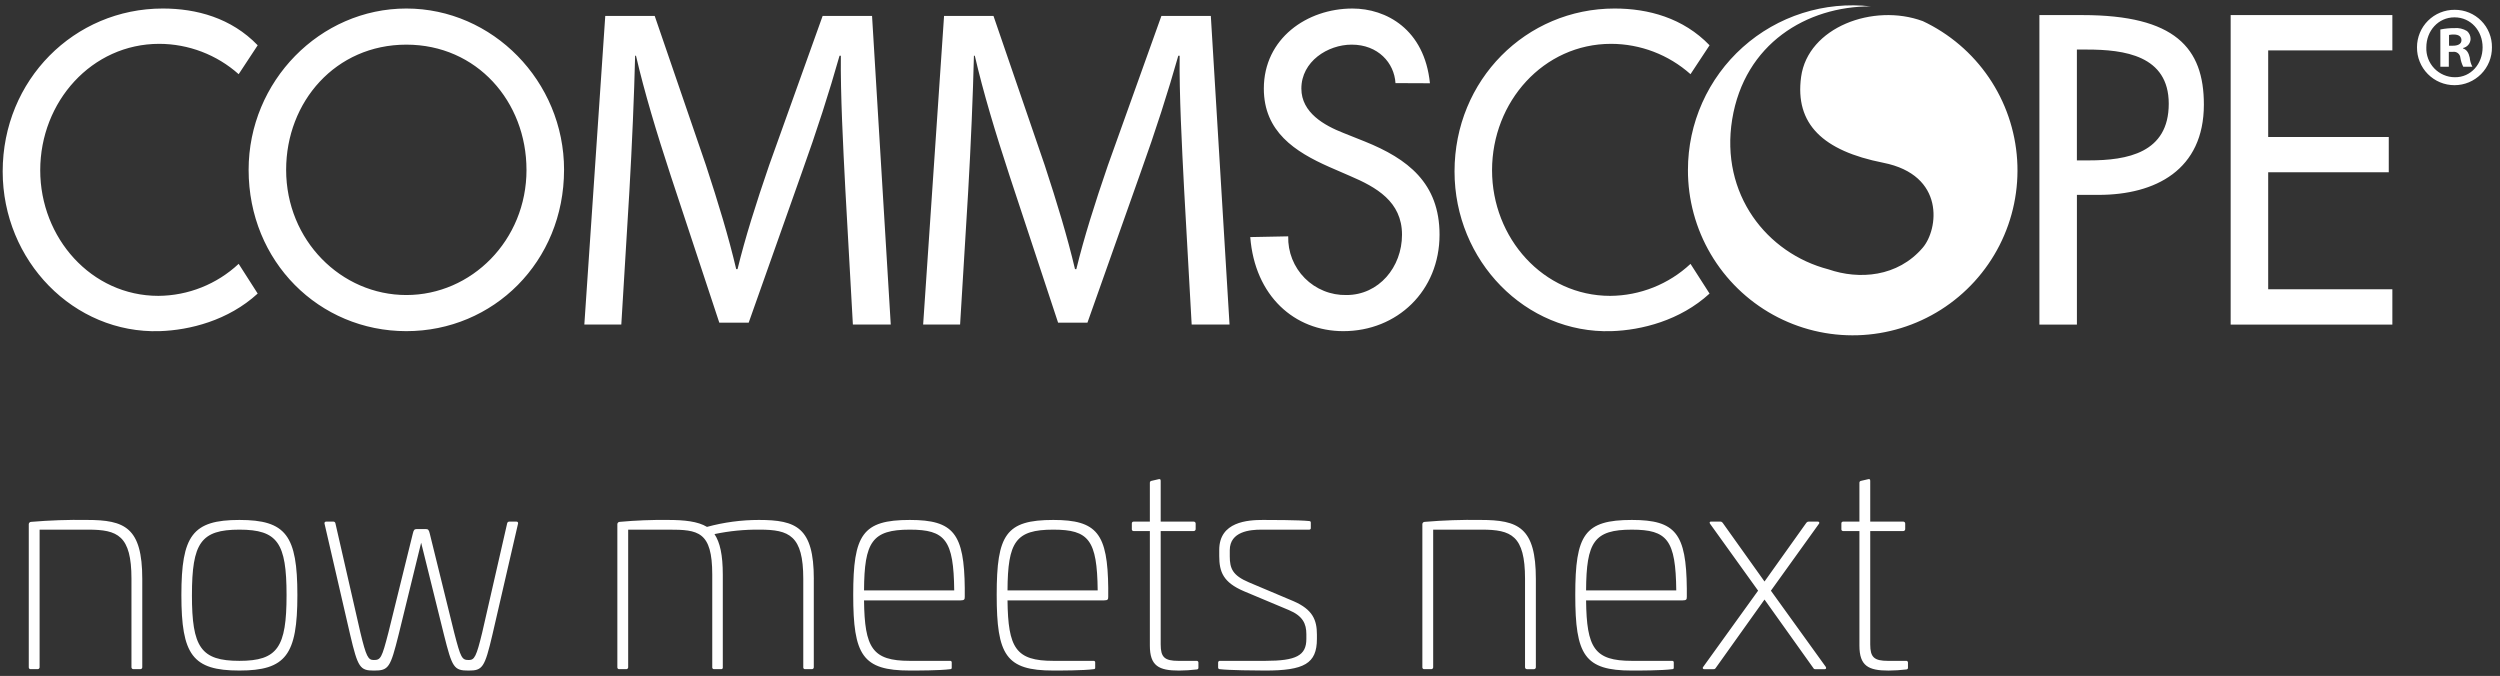 <?xml version="1.0" encoding="UTF-8"?> <svg xmlns="http://www.w3.org/2000/svg" width="233" height="63" viewBox="0 0 233 63" fill="none"><rect x="0" y="0" width="233" height="63" fill="#333333" stroke="none"/><g clip-path="url(#clip0_343_1677)"><path fill-rule="evenodd" clip-rule="evenodd" d="M22.244 6.914C20.204 5.097 17.57 4.091 14.839 4.086C8.551 4.086 3.749 9.478 3.749 15.867C3.749 22.177 8.512 27.574 14.762 27.574C17.542 27.555 20.212 26.49 22.244 24.59L24.016 27.36C21.267 29.878 17.672 30.775 14.877 30.863C6.879 31.113 0.25 24.32 0.25 15.982C0.25 7.451 6.913 0.794 15.173 0.794C18.304 0.794 21.558 1.667 24.017 4.22L22.244 6.914ZM52.569 15.828C52.569 24.397 45.982 30.863 37.87 30.863C29.757 30.863 23.171 24.396 23.171 15.828C23.171 7.566 29.831 0.794 37.871 0.794C45.911 0.794 52.571 7.566 52.571 15.828L52.569 15.828ZM49.068 15.828C49.068 9.479 44.455 4.161 37.87 4.161C31.284 4.161 26.668 9.478 26.668 15.828C26.668 22.409 31.805 27.497 37.871 27.497C43.937 27.497 49.07 22.409 49.07 15.828L49.068 15.828ZM130.059 7.746C129.944 5.86 128.437 4.16 125.976 4.16C123.744 4.16 121.287 5.729 121.287 8.255C121.287 10.511 123.446 11.698 125.195 12.386L127.204 13.189C131.187 14.795 134.165 17.052 134.165 21.873C134.165 27.113 130.219 30.863 125.195 30.863C120.654 30.863 116.952 27.593 116.524 22.096L120.061 22.027C120.042 22.748 120.169 23.465 120.434 24.135C120.7 24.805 121.099 25.415 121.607 25.926C122.114 26.437 122.721 26.84 123.389 27.11C124.057 27.381 124.772 27.512 125.492 27.497C128.506 27.497 130.667 24.897 130.667 21.874C130.667 18.776 128.249 17.436 125.829 16.403L123.893 15.561C120.693 14.145 117.789 12.272 117.789 8.256C117.789 3.587 121.809 0.795 126.05 0.795C129.178 0.795 132.759 2.71 133.27 7.76L130.059 7.746ZM193.566 30.25H190.072V1.406H194.087C202.722 1.406 205.401 4.467 205.401 9.746C205.401 15.828 200.901 18.163 195.577 18.163H193.568V30.25H193.566ZM193.566 14.948H194.686C198.257 14.948 202.127 14.259 202.127 9.669C202.127 5.157 197.96 4.619 194.5 4.619H193.566V14.948ZM207.897 1.406H222.968V4.696H211.395V12.768H222.633V16.057H211.395V26.96H222.968V30.251H207.897V1.406ZM157.555 6.914C155.516 5.096 152.882 4.09 150.15 4.086C143.86 4.086 139.059 9.479 139.059 15.868C139.059 22.178 143.823 27.575 150.075 27.575C152.854 27.556 155.525 26.491 157.556 24.592L159.331 27.361C156.582 29.879 152.982 30.776 150.188 30.863C142.192 31.113 135.562 24.32 135.562 15.981C135.562 7.45 142.225 0.794 150.485 0.794C153.618 0.794 156.87 1.667 159.332 4.22L157.555 6.914ZM79.488 30.245H83.018L81.275 1.486H76.669L71.686 15.396C70.441 19.024 69.445 22.182 68.739 25.082H68.614C67.911 22.094 66.955 18.938 65.792 15.396L61.019 1.486H56.41L54.46 30.245H57.906L58.653 17.914C58.902 13.604 59.109 8.782 59.193 5.197H59.275C60.065 8.611 61.185 12.323 62.513 16.378L67.038 30.071H69.778L74.716 16.122C76.127 12.195 77.29 8.569 78.244 5.197H78.367C78.327 8.782 78.575 13.603 78.784 17.614L79.488 30.245ZM111.063 30.245H114.592L112.849 1.486H108.242L103.261 15.396C102.014 19.024 101.021 22.182 100.314 25.082H100.19C99.485 22.094 98.529 18.938 97.367 15.396L92.593 1.486H87.986L86.037 30.245H89.481L90.23 17.914C90.479 13.604 90.685 8.782 90.769 5.197H90.852C91.64 8.611 92.761 12.323 94.09 16.378L98.614 30.071H101.35L106.289 16.122C107.701 12.195 108.862 8.568 109.817 5.197H109.943C109.9 8.782 110.151 13.603 110.358 17.614L111.063 30.245ZM228.23 4.834H228.601C228.685 4.82 228.77 4.823 228.852 4.844C228.934 4.865 229.011 4.902 229.077 4.955C229.144 5.007 229.199 5.073 229.238 5.148C229.278 5.222 229.301 5.305 229.307 5.389C229.353 5.679 229.443 5.959 229.575 6.221H230.426C230.289 5.955 230.204 5.665 230.178 5.367C230.074 4.9 229.886 4.623 229.556 4.516V4.474C229.748 4.432 229.921 4.328 230.048 4.178C230.176 4.027 230.25 3.839 230.259 3.642C230.262 3.501 230.233 3.362 230.176 3.233C230.119 3.104 230.035 2.99 229.929 2.897C229.576 2.678 229.161 2.58 228.747 2.62C228.309 2.617 227.871 2.66 227.441 2.748V6.22H228.23V4.833V4.834ZM228.249 3.258C228.392 3.227 228.538 3.213 228.685 3.216C229.182 3.216 229.408 3.43 229.408 3.748C229.408 4.112 229.057 4.26 228.622 4.26H228.249V3.258ZM228.766 0.915C228.307 0.912 227.851 1.001 227.426 1.175C227 1.35 226.614 1.607 226.288 1.931C225.962 2.256 225.704 2.642 225.529 3.067C225.353 3.493 225.263 3.948 225.264 4.408C225.259 4.87 225.346 5.329 225.52 5.757C225.693 6.185 225.95 6.575 226.275 6.903C226.599 7.231 226.986 7.492 227.412 7.67C227.838 7.848 228.295 7.939 228.757 7.939C229.218 7.939 229.675 7.848 230.101 7.67C230.527 7.492 230.914 7.231 231.239 6.903C231.564 6.575 231.82 6.185 231.994 5.757C232.167 5.329 232.254 4.87 232.249 4.408C232.255 3.951 232.17 3.496 231.998 3.072C231.827 2.647 231.573 2.261 231.25 1.936C230.928 1.611 230.545 1.353 230.122 1.178C229.7 1.003 229.247 0.913 228.789 0.915H228.766ZM228.766 1.617C230.28 1.617 231.379 2.874 231.379 4.408C231.379 5.964 230.28 7.219 228.789 7.198C228.43 7.197 228.075 7.122 227.745 6.979C227.415 6.837 227.117 6.629 226.869 6.369C226.621 6.108 226.428 5.8 226.302 5.464C226.176 5.127 226.118 4.768 226.134 4.408C226.134 2.874 227.254 1.617 228.747 1.617H228.766ZM179.191 1.964C174.59 0.272 168.496 2.547 167.864 7.16C167.263 11.571 169.918 14.061 175.515 15.168C181.322 16.314 180.657 21.382 179.197 23.088C176.856 25.823 173.268 26.088 170.415 25.104C164.651 23.608 160.314 18.08 161.438 11.133C162.59 4.067 168.389 0.581 174.365 0.595C172.22 0.351 170.048 0.564 167.991 1.219C165.934 1.874 164.038 2.957 162.428 4.397C160.819 5.837 159.531 7.601 158.65 9.574C157.769 11.546 157.314 13.683 157.316 15.844C157.31 18.599 158.043 21.306 159.44 23.68C160.837 26.054 162.846 28.009 165.256 29.34C167.666 30.671 170.39 31.329 173.141 31.245C175.893 31.161 178.571 30.338 180.896 28.863C183.221 27.387 185.107 25.313 186.357 22.858C187.606 20.403 188.174 17.657 187.999 14.907C187.825 12.158 186.916 9.505 185.366 7.228C183.817 4.95 181.684 3.132 179.191 1.962L179.191 1.964ZM13.26 53.964V62.185C13.26 62.209 13.256 62.233 13.247 62.255C13.238 62.277 13.225 62.297 13.208 62.314C13.191 62.331 13.171 62.344 13.149 62.353C13.126 62.362 13.102 62.367 13.079 62.366H12.433C12.409 62.367 12.385 62.362 12.363 62.353C12.34 62.344 12.32 62.331 12.303 62.314C12.286 62.297 12.273 62.277 12.264 62.255C12.255 62.233 12.251 62.209 12.252 62.185V53.939C12.252 49.906 10.959 49.363 8.217 49.363H3.691V62.185C3.691 62.209 3.687 62.233 3.678 62.255C3.669 62.277 3.656 62.297 3.639 62.314C3.622 62.331 3.602 62.344 3.58 62.353C3.557 62.362 3.534 62.367 3.51 62.366H2.863C2.839 62.369 2.814 62.366 2.791 62.358C2.768 62.35 2.746 62.337 2.729 62.319C2.712 62.302 2.698 62.281 2.69 62.258C2.682 62.234 2.679 62.209 2.682 62.185V48.846C2.684 48.792 2.707 48.74 2.746 48.702C2.784 48.663 2.836 48.641 2.89 48.638C4.627 48.491 6.37 48.431 8.113 48.459C11.631 48.459 13.26 49.157 13.26 53.965L13.26 53.964ZM27.716 55.464C27.716 61.022 26.655 62.495 22.311 62.495C17.94 62.495 16.905 61.022 16.905 55.464C16.905 49.907 17.941 48.459 22.313 48.459C26.657 48.459 27.716 49.906 27.716 55.464ZM17.888 55.464C17.888 60.324 18.716 61.591 22.311 61.591C25.88 61.591 26.707 60.324 26.707 55.464C26.707 50.605 25.88 49.363 22.311 49.363C18.717 49.363 17.889 50.604 17.889 55.464H17.888ZM48.121 48.614C48.148 48.61 48.175 48.614 48.199 48.624C48.224 48.634 48.245 48.651 48.261 48.672C48.276 48.693 48.286 48.718 48.289 48.745C48.292 48.771 48.288 48.798 48.277 48.822L45.897 59.136C45.173 62.238 44.966 62.497 43.673 62.497C42.303 62.497 42.147 62.238 41.371 59.136L39.251 50.58L37.155 59.136C36.38 62.238 36.225 62.497 34.854 62.497C33.561 62.497 33.354 62.238 32.63 59.136L30.25 48.822C30.239 48.798 30.235 48.771 30.238 48.745C30.241 48.718 30.251 48.693 30.267 48.672C30.282 48.651 30.304 48.634 30.328 48.624C30.352 48.614 30.379 48.61 30.405 48.614H31.079C31.122 48.615 31.164 48.631 31.197 48.659C31.23 48.688 31.252 48.726 31.26 48.769L33.588 58.954C34.131 61.203 34.312 61.513 34.829 61.513C35.476 61.513 35.579 61.358 36.2 58.954L38.476 49.725C38.553 49.389 38.631 49.312 38.812 49.312H39.717C39.898 49.312 39.976 49.389 40.053 49.725L42.329 58.954C42.95 61.358 43.053 61.513 43.7 61.513C44.217 61.513 44.398 61.201 44.941 58.954L47.269 48.769C47.279 48.722 47.306 48.681 47.344 48.652C47.382 48.624 47.429 48.61 47.477 48.614H48.124H48.121ZM75.846 53.965V62.185C75.847 62.209 75.843 62.233 75.834 62.255C75.825 62.278 75.812 62.298 75.795 62.315C75.778 62.331 75.757 62.345 75.735 62.354C75.713 62.363 75.689 62.367 75.665 62.366H75.02C74.998 62.366 74.975 62.361 74.955 62.352C74.934 62.342 74.916 62.329 74.901 62.312C74.886 62.294 74.876 62.274 74.869 62.252C74.863 62.23 74.862 62.208 74.865 62.185V53.939C74.865 49.906 73.546 49.363 70.805 49.363C69.388 49.347 67.975 49.486 66.589 49.777C67.106 50.552 67.365 51.715 67.365 53.577V62.185C67.37 62.208 67.37 62.231 67.365 62.254C67.36 62.277 67.349 62.298 67.334 62.316C67.319 62.333 67.299 62.347 67.278 62.356C67.256 62.364 67.233 62.368 67.21 62.366H66.537C66.515 62.366 66.492 62.361 66.472 62.352C66.451 62.342 66.433 62.328 66.418 62.311C66.403 62.294 66.392 62.274 66.386 62.252C66.38 62.23 66.378 62.207 66.382 62.185V53.551C66.382 49.519 65.063 49.363 62.322 49.363H58.546V62.185C58.547 62.209 58.542 62.233 58.534 62.255C58.525 62.278 58.511 62.298 58.495 62.315C58.477 62.331 58.457 62.345 58.435 62.354C58.413 62.363 58.389 62.367 58.365 62.366H57.718C57.694 62.369 57.669 62.366 57.646 62.358C57.623 62.35 57.602 62.337 57.584 62.32C57.567 62.302 57.553 62.281 57.545 62.258C57.537 62.234 57.535 62.21 57.537 62.185V48.846C57.54 48.792 57.562 48.74 57.601 48.702C57.639 48.663 57.691 48.641 57.745 48.638C59.241 48.501 60.742 48.442 62.244 48.459C63.77 48.459 65.037 48.589 65.891 49.106C67.467 48.677 69.093 48.459 70.727 48.459C74.218 48.459 75.848 49.157 75.848 53.965H75.846ZM89.915 54.844V55.619C89.915 55.852 89.889 55.955 89.527 55.955H80.528C80.58 60.402 81.305 61.591 84.796 61.591H88.546C88.567 61.588 88.588 61.59 88.609 61.597C88.629 61.604 88.647 61.615 88.662 61.63C88.677 61.645 88.688 61.663 88.695 61.684C88.702 61.704 88.704 61.725 88.701 61.746V62.211C88.706 62.23 88.706 62.25 88.701 62.269C88.697 62.288 88.688 62.306 88.675 62.321C88.663 62.336 88.647 62.348 88.629 62.356C88.611 62.364 88.591 62.367 88.572 62.366C87.589 62.495 85.494 62.495 84.796 62.495C80.374 62.495 79.52 61.048 79.52 55.438C79.52 49.829 80.373 48.459 84.794 48.459C88.881 48.459 89.865 49.725 89.917 54.844H89.915ZM80.527 55.025H88.933C88.881 50.32 88.105 49.363 84.794 49.363C81.279 49.363 80.554 50.501 80.528 55.025H80.527ZM103.287 54.844V55.619C103.287 55.852 103.261 55.955 102.898 55.955H93.9C93.951 60.402 94.675 61.591 98.167 61.591H101.917C101.938 61.588 101.96 61.59 101.98 61.597C102 61.604 102.018 61.615 102.033 61.63C102.048 61.645 102.059 61.663 102.066 61.684C102.073 61.704 102.075 61.725 102.072 61.746V62.211C102.077 62.23 102.077 62.25 102.072 62.269C102.068 62.288 102.059 62.306 102.047 62.321C102.034 62.336 102.018 62.348 102 62.356C101.982 62.364 101.962 62.367 101.943 62.366C100.96 62.495 98.865 62.495 98.168 62.495C93.745 62.495 92.892 61.048 92.892 55.438C92.892 49.829 93.744 48.459 98.167 48.459C102.253 48.459 103.236 49.725 103.289 54.844H103.287ZM93.898 55.025H102.304C102.252 50.32 101.476 49.363 98.165 49.363C94.649 49.363 93.925 50.501 93.9 55.025H93.898ZM107.995 44.659C108.098 44.634 108.176 44.659 108.176 44.814V48.614H111.253C111.277 48.614 111.301 48.618 111.323 48.627C111.346 48.636 111.366 48.649 111.383 48.666C111.4 48.683 111.413 48.703 111.422 48.725C111.431 48.748 111.435 48.772 111.435 48.795V49.312C111.435 49.336 111.431 49.36 111.422 49.382C111.413 49.405 111.4 49.425 111.383 49.442C111.366 49.459 111.346 49.472 111.323 49.481C111.301 49.49 111.277 49.494 111.253 49.493H108.176V60.067C108.176 61.256 108.538 61.592 109.831 61.592H111.512C111.534 61.589 111.557 61.59 111.579 61.596C111.601 61.602 111.621 61.613 111.638 61.628C111.655 61.643 111.669 61.661 111.679 61.682C111.688 61.702 111.693 61.725 111.693 61.747V62.213C111.697 62.235 111.696 62.258 111.689 62.28C111.683 62.302 111.673 62.322 111.658 62.34C111.643 62.357 111.624 62.371 111.604 62.38C111.583 62.389 111.56 62.394 111.538 62.394C110.988 62.458 110.436 62.493 109.883 62.498C107.995 62.498 107.167 62.058 107.167 60.171V49.494H105.643C105.62 49.494 105.598 49.489 105.577 49.479C105.557 49.47 105.538 49.456 105.524 49.439C105.509 49.422 105.498 49.401 105.492 49.38C105.485 49.358 105.484 49.335 105.487 49.313V48.796C105.484 48.773 105.485 48.751 105.492 48.729C105.498 48.707 105.509 48.687 105.524 48.67C105.538 48.652 105.557 48.639 105.577 48.629C105.598 48.62 105.62 48.615 105.643 48.615H107.167V44.996C107.164 44.951 107.179 44.907 107.208 44.873C107.237 44.84 107.278 44.819 107.322 44.815L107.995 44.659ZM122.038 48.563C122.167 48.589 122.167 48.641 122.167 48.744V49.183C122.173 49.206 122.173 49.23 122.167 49.252C122.162 49.275 122.151 49.296 122.136 49.314C122.121 49.331 122.102 49.345 122.08 49.354C122.059 49.363 122.035 49.366 122.012 49.364H117.538C116.529 49.364 114.615 49.519 114.615 51.277V51.846C114.615 52.983 114.874 53.629 116.4 54.276L120.564 56.034C122.348 56.809 122.736 57.791 122.736 59.136V59.549C122.736 61.85 121.547 62.496 117.9 62.496C117.072 62.496 114.486 62.47 113.684 62.367C113.663 62.368 113.643 62.365 113.623 62.358C113.604 62.35 113.586 62.339 113.572 62.324C113.557 62.309 113.545 62.292 113.538 62.273C113.531 62.253 113.528 62.232 113.529 62.212V61.746C113.529 61.724 113.534 61.701 113.543 61.681C113.553 61.66 113.567 61.642 113.584 61.627C113.601 61.612 113.621 61.602 113.643 61.595C113.665 61.589 113.688 61.588 113.71 61.591H117.926C120.796 61.591 121.753 61.1 121.753 59.549V59.109C121.753 58.127 121.417 57.403 120.125 56.86L115.935 55.102C113.995 54.275 113.633 53.293 113.633 51.819V51.251C113.633 48.614 116.297 48.459 117.72 48.459C118.339 48.459 121.029 48.459 122.038 48.563V48.563ZM143.142 53.965V62.186C143.142 62.21 143.138 62.234 143.129 62.256C143.12 62.278 143.107 62.298 143.09 62.315C143.073 62.332 143.053 62.346 143.031 62.354C143.008 62.363 142.985 62.367 142.961 62.367H142.314C142.29 62.367 142.266 62.363 142.244 62.354C142.222 62.346 142.202 62.332 142.185 62.315C142.168 62.298 142.155 62.278 142.146 62.256C142.137 62.234 142.133 62.21 142.133 62.186V53.939C142.133 49.906 140.84 49.363 138.099 49.363H133.572V62.185C133.573 62.209 133.569 62.233 133.56 62.255C133.551 62.277 133.538 62.297 133.521 62.314C133.504 62.331 133.484 62.344 133.461 62.353C133.439 62.362 133.415 62.367 133.391 62.366H132.745C132.72 62.369 132.696 62.366 132.672 62.358C132.649 62.35 132.628 62.337 132.611 62.319C132.593 62.302 132.58 62.281 132.572 62.257C132.564 62.234 132.561 62.209 132.564 62.185V48.846C132.566 48.792 132.589 48.74 132.627 48.702C132.666 48.663 132.717 48.641 132.772 48.638C134.508 48.491 136.251 48.431 137.994 48.459C141.512 48.459 143.142 49.157 143.142 53.965V53.965ZM157.211 54.844V55.62C157.211 55.853 157.185 55.956 156.823 55.956H147.823C147.874 60.402 148.598 61.591 152.09 61.591H155.84C155.861 61.589 155.883 61.591 155.903 61.598C155.923 61.605 155.941 61.616 155.956 61.631C155.971 61.646 155.982 61.664 155.989 61.684C155.996 61.704 155.998 61.726 155.995 61.747V62.212C156 62.231 156 62.251 155.996 62.27C155.991 62.289 155.982 62.307 155.97 62.322C155.957 62.337 155.941 62.349 155.923 62.357C155.905 62.364 155.886 62.368 155.866 62.367C154.883 62.496 152.789 62.496 152.091 62.496C147.668 62.496 146.815 61.048 146.815 55.439C146.815 49.83 147.667 48.459 152.09 48.459C156.177 48.459 157.159 49.725 157.211 54.844V54.844ZM147.823 55.026H156.228C156.176 50.32 155.4 49.364 152.09 49.364C148.572 49.363 147.849 50.501 147.823 55.025V55.026ZM169.418 48.614C169.444 48.609 169.471 48.612 169.495 48.624C169.519 48.636 169.538 48.655 169.55 48.678C169.562 48.702 169.565 48.729 169.56 48.755C169.555 48.781 169.542 48.805 169.522 48.822L165.048 55.053L170.169 62.16C170.221 62.264 170.195 62.368 170.066 62.368H169.187C169.149 62.372 169.111 62.365 169.078 62.346C169.046 62.327 169.02 62.298 169.005 62.264L164.452 55.878L159.9 62.263C159.88 62.299 159.849 62.328 159.812 62.346C159.775 62.365 159.733 62.372 159.692 62.367H158.839C158.813 62.372 158.786 62.369 158.762 62.357C158.738 62.346 158.719 62.327 158.707 62.303C158.695 62.279 158.691 62.252 158.696 62.226C158.701 62.2 158.715 62.176 158.735 62.159L163.855 55.05L159.381 48.82C159.304 48.716 159.33 48.612 159.459 48.612H160.338C160.379 48.612 160.418 48.622 160.454 48.64C160.49 48.658 160.521 48.684 160.546 48.716L164.452 54.196L168.357 48.716C168.382 48.684 168.413 48.658 168.449 48.64C168.485 48.622 168.525 48.612 168.565 48.612H169.418V48.614ZM174.125 44.659C174.229 44.634 174.306 44.659 174.306 44.814V48.614H177.384C177.408 48.614 177.432 48.618 177.454 48.627C177.476 48.636 177.496 48.649 177.513 48.666C177.53 48.683 177.543 48.703 177.552 48.725C177.561 48.748 177.565 48.772 177.565 48.795V49.312C177.565 49.336 177.561 49.36 177.552 49.382C177.543 49.404 177.53 49.425 177.513 49.442C177.496 49.459 177.476 49.472 177.454 49.481C177.432 49.49 177.408 49.494 177.384 49.493H174.306V60.067C174.306 61.256 174.668 61.592 175.961 61.592H177.643C177.665 61.589 177.688 61.59 177.71 61.596C177.731 61.602 177.752 61.613 177.769 61.628C177.786 61.643 177.8 61.661 177.809 61.682C177.819 61.702 177.823 61.725 177.823 61.747V62.213C177.827 62.235 177.826 62.258 177.82 62.28C177.814 62.302 177.803 62.322 177.789 62.34C177.774 62.357 177.755 62.371 177.735 62.38C177.714 62.389 177.691 62.394 177.669 62.394C177.119 62.458 176.566 62.493 176.013 62.498C174.125 62.498 173.298 62.058 173.298 60.171V49.494H171.771C171.749 49.494 171.726 49.489 171.706 49.479C171.685 49.47 171.667 49.456 171.652 49.439C171.638 49.422 171.627 49.401 171.621 49.38C171.614 49.358 171.613 49.335 171.617 49.313V48.796C171.613 48.773 171.614 48.751 171.621 48.729C171.627 48.707 171.638 48.687 171.652 48.67C171.667 48.652 171.685 48.639 171.706 48.629C171.726 48.62 171.749 48.615 171.771 48.615H173.298V44.996C173.295 44.951 173.309 44.907 173.338 44.874C173.367 44.84 173.408 44.819 173.452 44.815L174.125 44.659Z" fill="white"></path></g><defs><clipPath id="clip0_343_1677"><rect width="232" height="62" fill="white" transform="translate(0.25 0.5)"></rect></clipPath></defs></svg> 